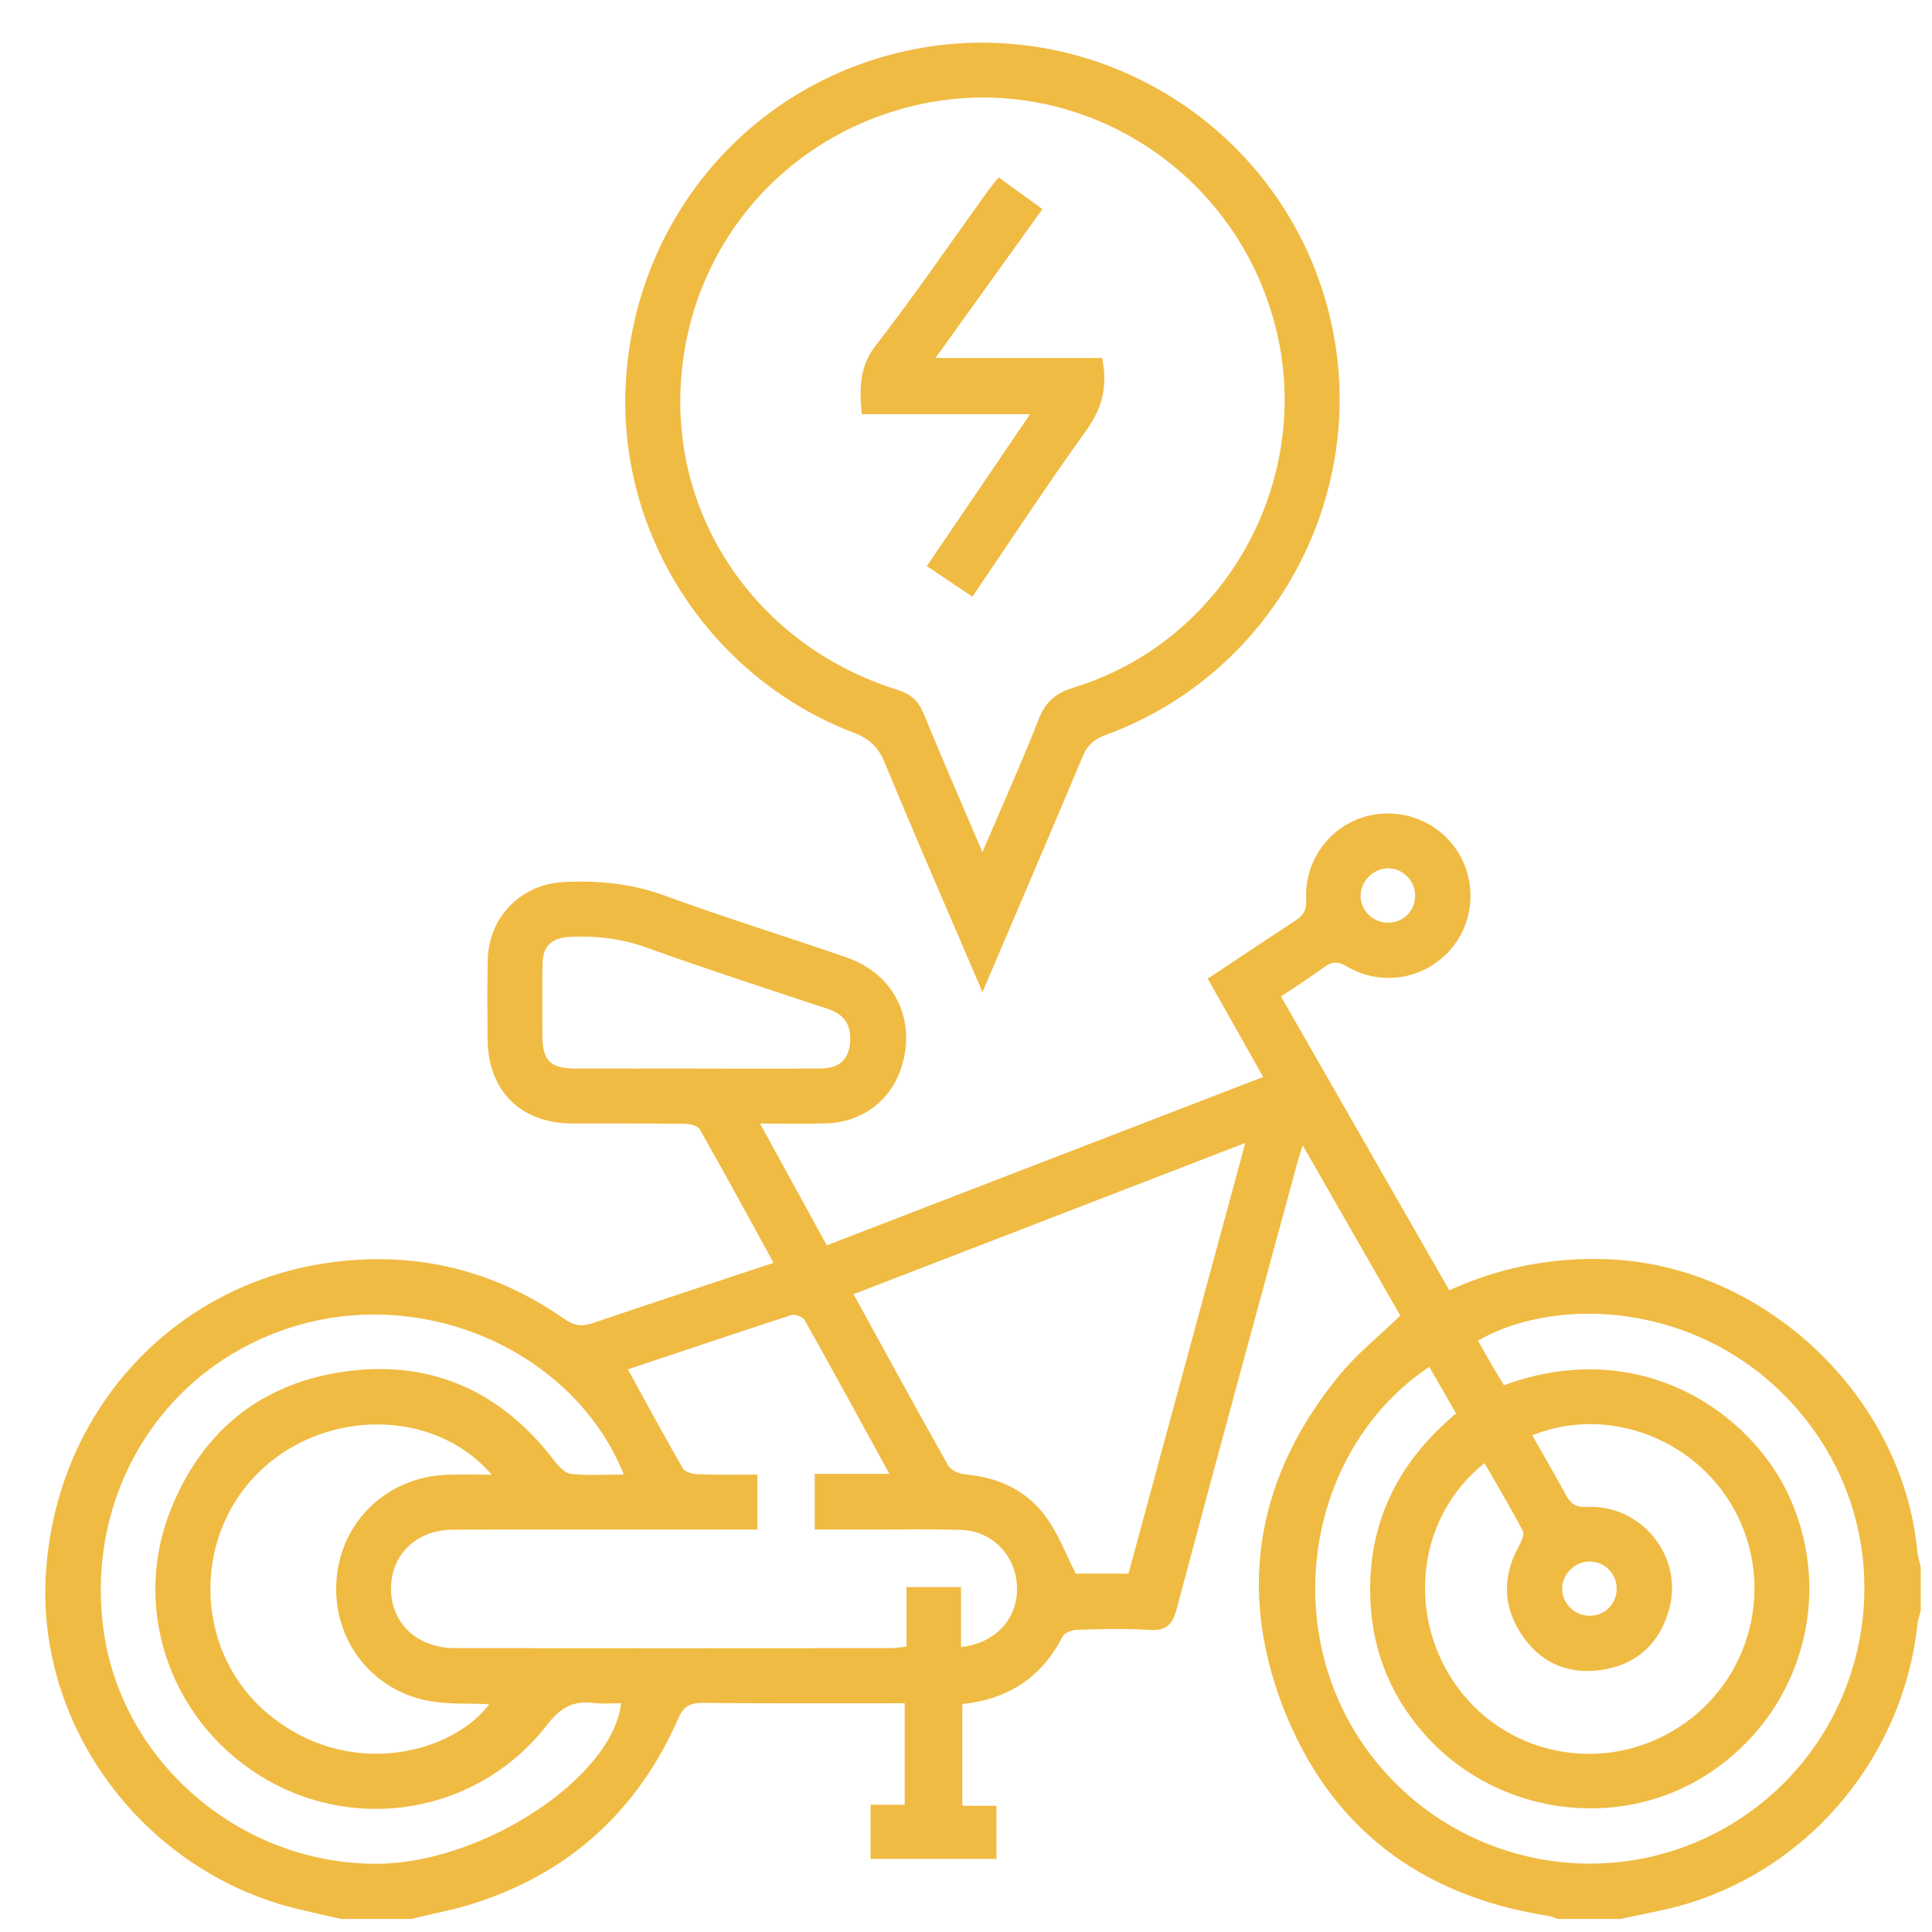 <?xml version="1.0" encoding="UTF-8"?>
<svg xmlns="http://www.w3.org/2000/svg" width="33" height="33" viewBox="0 0 33 33" fill="none">
  <path d="M5.83 32.777C5.559 32.715 5.286 32.658 5.016 32.59C2.447 31.936 0.635 29.505 0.782 26.911C0.939 24.119 2.953 21.918 5.674 21.56C7.123 21.37 8.448 21.696 9.644 22.532C9.809 22.647 9.943 22.663 10.128 22.599C11.142 22.253 12.16 21.921 13.213 21.57C12.786 20.792 12.376 20.036 11.952 19.289C11.916 19.226 11.776 19.196 11.684 19.195C11.048 19.187 10.412 19.193 9.775 19.19C8.887 19.185 8.333 18.629 8.328 17.743C8.326 17.294 8.321 16.846 8.331 16.397C8.346 15.659 8.903 15.098 9.639 15.065C10.226 15.038 10.794 15.091 11.358 15.299C12.384 15.675 13.43 15.997 14.463 16.355C15.298 16.643 15.677 17.466 15.375 18.295C15.181 18.829 14.693 19.176 14.101 19.189C13.75 19.197 13.398 19.191 12.982 19.191C13.376 19.91 13.743 20.579 14.122 21.271C16.603 20.314 19.067 19.363 21.576 18.395C21.256 17.829 20.948 17.282 20.629 16.716C21.134 16.382 21.617 16.056 22.106 15.739C22.246 15.648 22.321 15.564 22.311 15.369C22.275 14.709 22.704 14.124 23.315 13.949C23.929 13.774 24.587 14.03 24.914 14.572C25.244 15.118 25.165 15.826 24.724 16.276C24.27 16.74 23.575 16.842 23.003 16.507C22.852 16.418 22.752 16.421 22.617 16.52C22.384 16.691 22.139 16.846 21.88 17.02C22.844 18.703 23.795 20.364 24.755 22.039C25.627 21.643 26.516 21.474 27.449 21.508C30.119 21.602 32.498 23.836 32.749 26.496C32.758 26.588 32.788 26.678 32.808 26.768V27.519C32.789 27.587 32.762 27.655 32.754 27.725C32.52 29.956 30.967 31.861 28.828 32.514C28.453 32.629 28.06 32.691 27.676 32.777H26.611C26.553 32.759 26.496 32.732 26.437 32.723C24.255 32.382 22.701 31.203 21.911 29.148C21.125 27.104 21.486 25.191 22.874 23.494C23.174 23.127 23.553 22.824 23.918 22.472C23.378 21.529 22.827 20.566 22.252 19.564C22.212 19.691 22.184 19.768 22.163 19.847C21.472 22.39 20.777 24.93 20.1 27.476C20.024 27.763 19.91 27.861 19.616 27.84C19.211 27.812 18.802 27.827 18.396 27.838C18.311 27.841 18.183 27.889 18.149 27.954C17.792 28.654 17.217 29.025 16.437 29.107V30.844H17.021V31.751H14.87V30.826H15.453V29.093C14.285 29.093 13.14 29.098 11.994 29.087C11.774 29.085 11.672 29.154 11.582 29.36C10.903 30.903 9.765 31.957 8.163 32.49C7.791 32.614 7.402 32.683 7.021 32.777H5.832H5.83ZM12.937 26.126C12.774 26.126 12.65 26.126 12.525 26.126C10.929 26.126 9.334 26.123 7.738 26.128C7.107 26.129 6.669 26.564 6.679 27.154C6.688 27.737 7.133 28.15 7.77 28.151C10.253 28.154 12.735 28.153 15.217 28.151C15.297 28.151 15.376 28.137 15.484 28.126V27.108H16.415V28.133C17.009 28.068 17.39 27.643 17.371 27.102C17.353 26.571 16.951 26.149 16.416 26.132C15.885 26.115 15.353 26.127 14.82 26.126C14.521 26.126 14.223 26.126 13.916 26.126V25.174H15.191C14.69 24.26 14.222 23.4 13.743 22.548C13.712 22.492 13.581 22.443 13.52 22.462C12.571 22.769 11.627 23.088 10.724 23.39C11.039 23.961 11.343 24.527 11.665 25.082C11.703 25.146 11.836 25.179 11.928 25.182C12.258 25.194 12.589 25.187 12.936 25.187V26.126H12.937ZM21.271 19.522C18.997 20.401 16.799 21.249 14.579 22.106C15.129 23.106 15.655 24.075 16.198 25.035C16.245 25.118 16.393 25.176 16.499 25.186C17.06 25.235 17.537 25.46 17.866 25.909C18.075 26.194 18.202 26.539 18.376 26.879H19.275C19.935 24.444 20.593 22.018 21.271 19.521V19.522ZM24.414 23.346C22.368 24.717 21.848 27.674 23.261 29.762C24.724 31.923 27.657 32.483 29.805 31.009C31.942 29.543 32.491 26.598 31.017 24.48C29.483 22.277 26.732 22.046 25.245 22.899C25.316 23.025 25.387 23.152 25.459 23.277C25.535 23.409 25.615 23.538 25.689 23.661C28.02 22.801 29.922 24.13 30.572 25.583C31.336 27.29 30.753 29.281 29.162 30.308C27.624 31.301 25.521 30.993 24.307 29.593C23.694 28.887 23.398 28.062 23.403 27.127C23.409 25.899 23.936 24.925 24.871 24.143C24.713 23.867 24.565 23.608 24.415 23.348L24.414 23.346ZM10.656 25.186C9.83 23.143 7.396 22.018 5.183 22.611C2.884 23.227 1.45 25.411 1.765 27.817C2.064 30.102 4.129 31.863 6.473 31.834C8.266 31.811 10.465 30.359 10.609 29.092C10.452 29.092 10.293 29.108 10.14 29.088C9.788 29.042 9.568 29.172 9.342 29.464C8.213 30.926 6.192 31.316 4.591 30.419C2.96 29.503 2.228 27.552 2.905 25.816C3.448 24.426 4.492 23.598 5.967 23.417C7.404 23.241 8.577 23.785 9.461 24.941C9.536 25.04 9.647 25.163 9.754 25.175C10.039 25.207 10.33 25.186 10.656 25.186V25.186ZM26.172 24.517C26.372 24.87 26.567 25.201 26.749 25.539C26.831 25.693 26.922 25.747 27.112 25.739C28.047 25.702 28.753 26.589 28.512 27.48C28.359 28.046 27.989 28.407 27.417 28.513C26.848 28.618 26.357 28.442 26.017 27.959C25.674 27.472 25.651 26.955 25.934 26.426C25.979 26.343 26.045 26.215 26.013 26.154C25.809 25.762 25.581 25.381 25.357 24.992C24.229 25.884 24.015 27.523 24.839 28.74C25.657 29.948 27.276 30.314 28.551 29.578C29.843 28.833 30.335 27.219 29.676 25.887C29.04 24.604 27.49 23.982 26.173 24.517L26.172 24.517ZM8.355 29.108C8.005 29.093 7.66 29.114 7.33 29.054C6.33 28.873 5.664 27.977 5.749 26.971C5.833 25.964 6.633 25.216 7.66 25.189C7.89 25.183 8.12 25.188 8.397 25.188C7.404 24.031 5.486 24.058 4.382 25.186C3.256 26.337 3.348 28.254 4.581 29.276C5.981 30.436 7.756 29.928 8.355 29.108ZM11.893 18.252C12.601 18.252 13.309 18.256 14.017 18.25C14.366 18.248 14.527 18.068 14.523 17.724C14.519 17.454 14.38 17.313 14.132 17.23C13.096 16.888 12.059 16.55 11.032 16.182C10.61 16.03 10.187 15.983 9.748 16.002C9.418 16.017 9.271 16.154 9.266 16.481C9.26 16.887 9.263 17.293 9.265 17.699C9.267 18.119 9.401 18.249 9.831 18.251C10.519 18.253 11.206 18.251 11.892 18.251L11.893 18.252ZM23.704 14.832C23.45 14.834 23.228 15.067 23.24 15.319C23.25 15.566 23.461 15.762 23.712 15.76C23.98 15.759 24.181 15.547 24.171 15.28C24.162 15.031 23.951 14.829 23.705 14.831L23.704 14.832ZM27.613 27.128C27.609 26.875 27.409 26.676 27.157 26.672C26.901 26.668 26.677 26.891 26.683 27.146C26.688 27.392 26.896 27.595 27.145 27.598C27.413 27.601 27.618 27.394 27.614 27.128H27.613Z" fill="#F0BB43"></path>
  <path d="M16.781 16.948C16.692 16.737 16.636 16.608 16.58 16.477C16.088 15.329 15.588 14.183 15.112 13.028C15.004 12.764 14.854 12.62 14.588 12.518C12.143 11.585 10.558 9.158 10.687 6.574C10.822 3.897 12.608 1.65 15.162 0.947C18.303 0.083 21.585 1.855 22.588 4.956C23.592 8.064 21.947 11.439 18.875 12.558C18.68 12.629 18.571 12.735 18.493 12.921C17.941 14.236 17.378 15.546 16.781 16.947V16.948ZM16.78 14.556C17.127 13.743 17.453 13.022 17.74 12.287C17.858 11.986 18.032 11.839 18.34 11.744C20.984 10.931 22.508 8.095 21.747 5.435C20.971 2.721 18.192 1.123 15.49 1.835C13.239 2.429 11.689 4.383 11.622 6.714C11.554 9.02 13.044 11.069 15.324 11.781C15.556 11.854 15.685 11.966 15.776 12.188C16.09 12.955 16.422 13.714 16.781 14.557L16.78 14.556Z" fill="#F0BB43"></path>
  <path d="M18.826 6.115C18.929 6.633 18.811 6.995 18.549 7.359C17.886 8.281 17.264 9.23 16.609 10.192C16.351 10.018 16.103 9.852 15.831 9.669C16.413 8.812 16.983 7.972 17.593 7.075H14.719C14.677 6.624 14.68 6.26 14.963 5.895C15.62 5.048 16.226 4.161 16.854 3.289C16.914 3.206 16.979 3.127 17.055 3.029C17.31 3.212 17.55 3.387 17.806 3.571C17.202 4.413 16.613 5.232 15.979 6.114H18.827L18.826 6.115Z" fill="#F0BB43"></path>
</svg>
